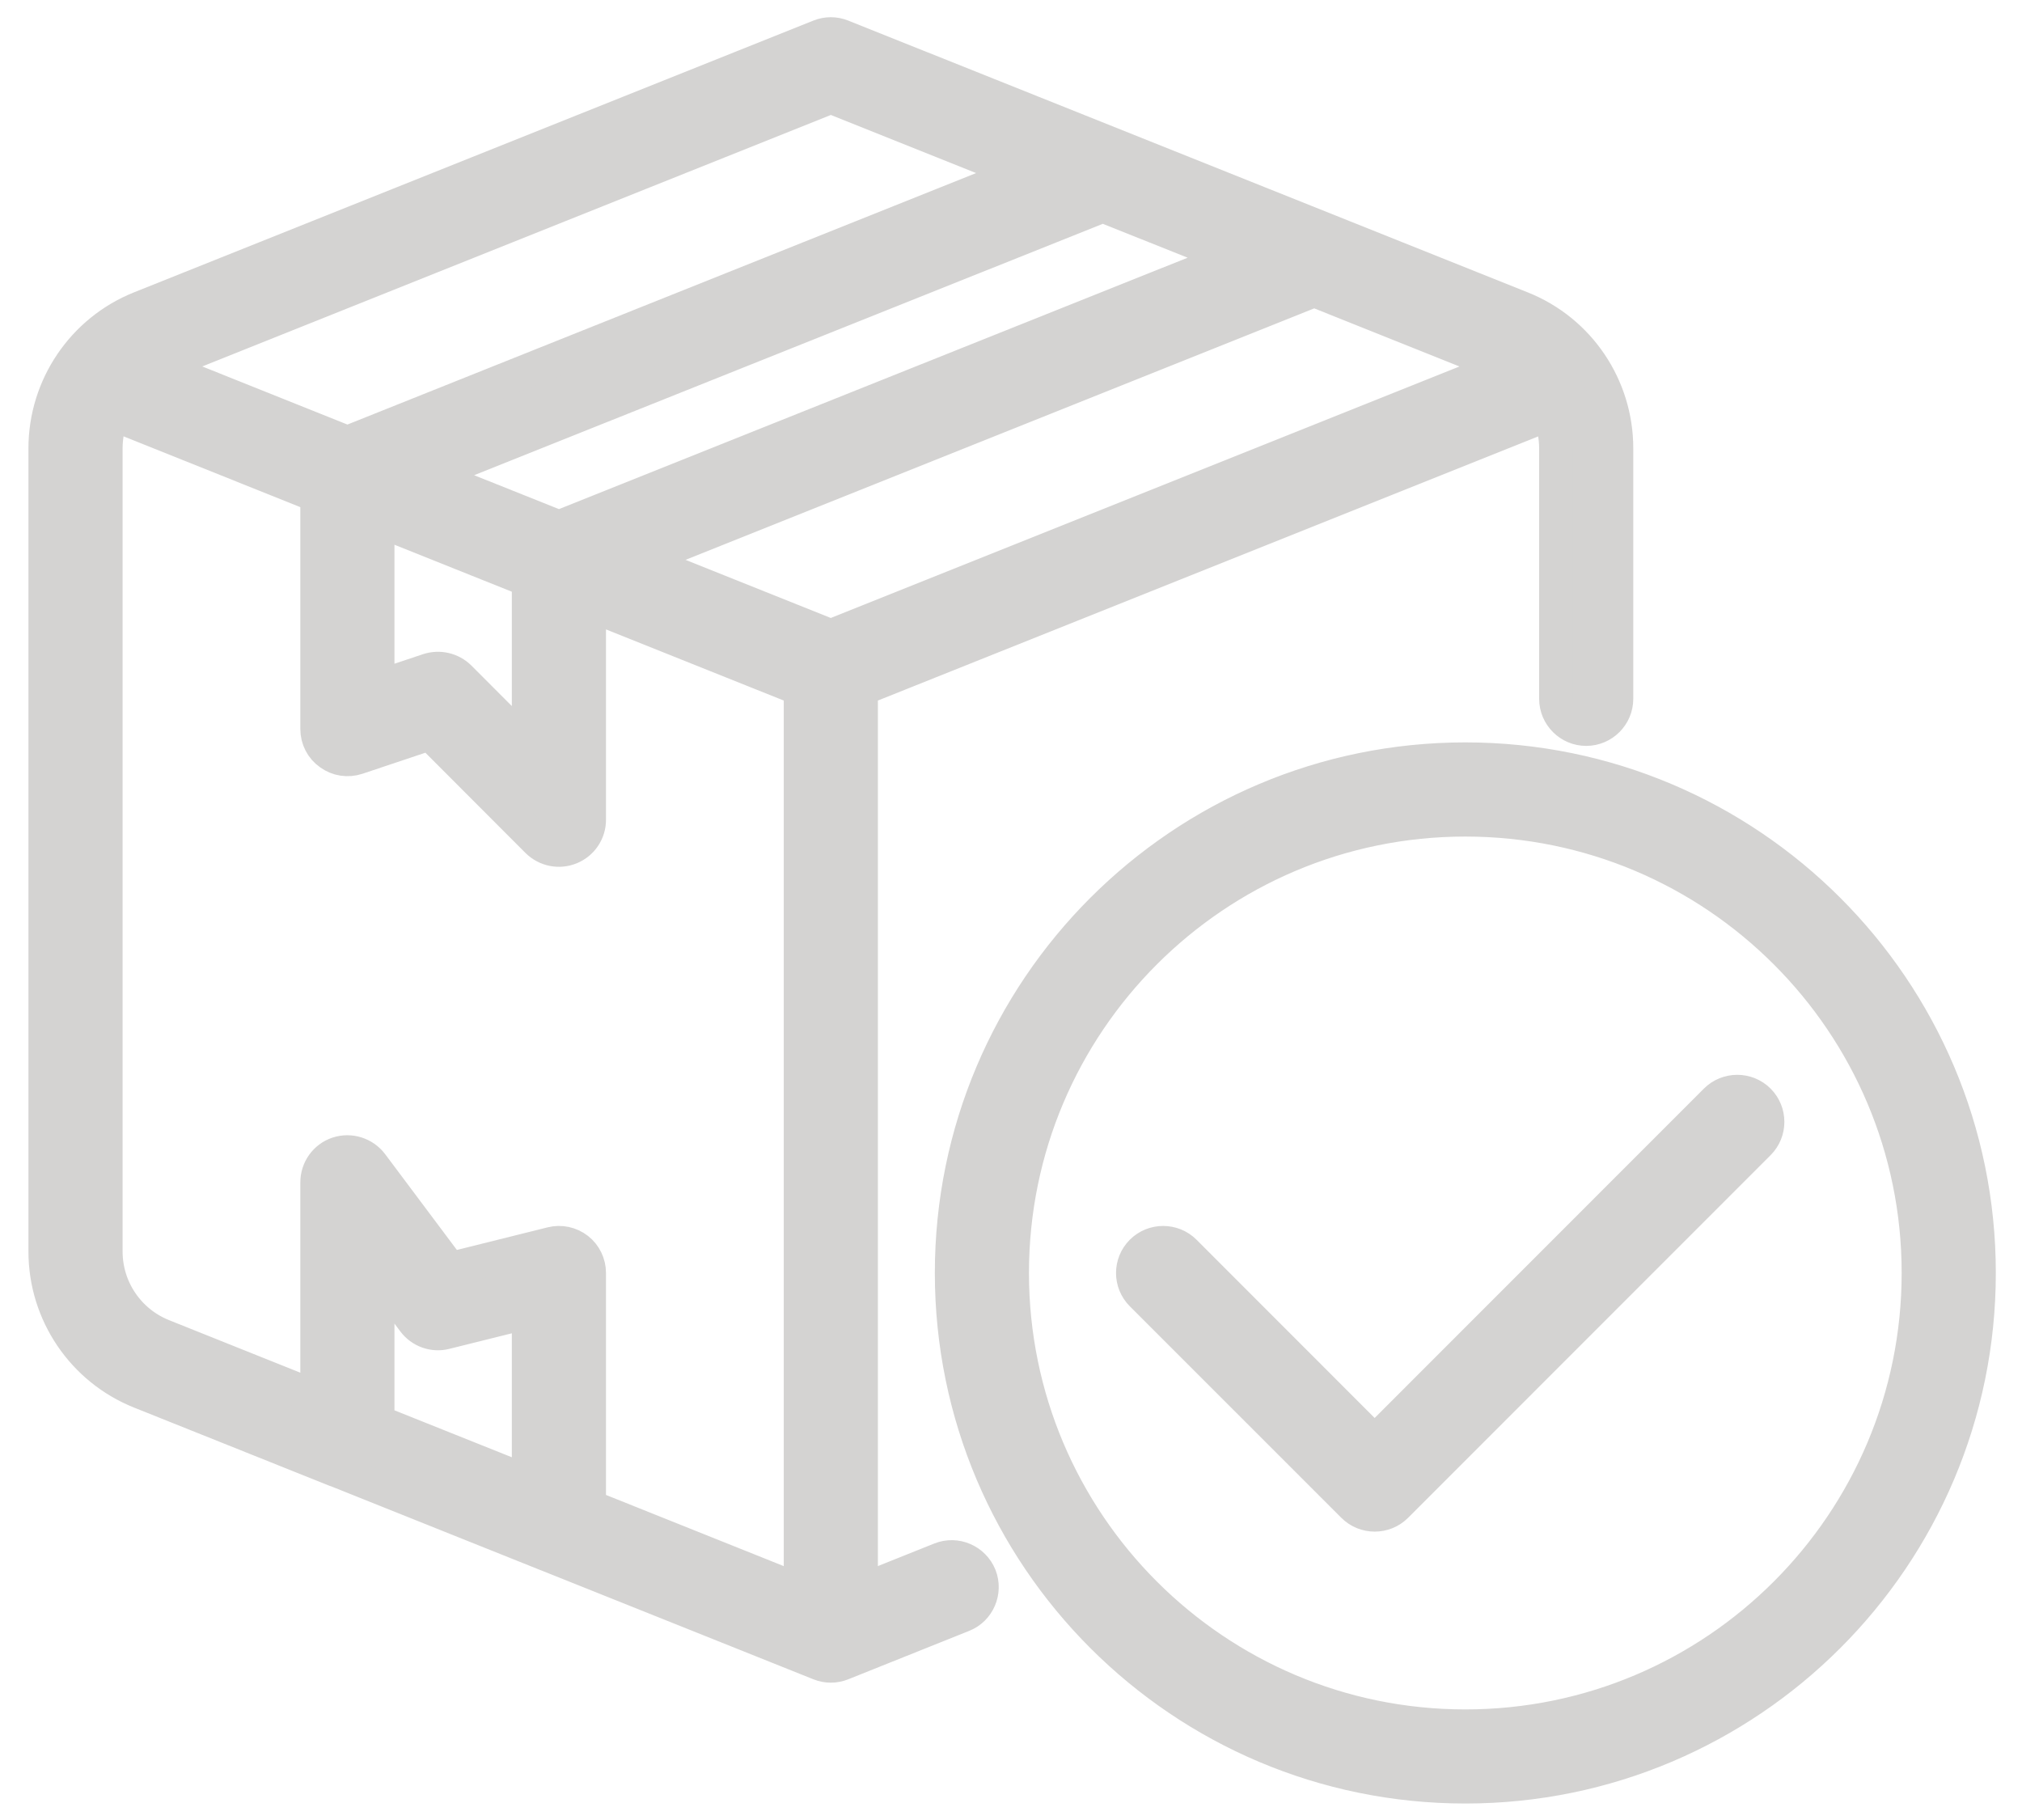 <svg width="60" height="54" viewBox="0 0 60 54" fill="none" xmlns="http://www.w3.org/2000/svg">
<path fill-rule="evenodd" clip-rule="evenodd" d="M43.481 22.527C35.071 22.527 28.24 29.356 28.24 37.769C28.24 46.182 35.071 53.011 43.481 53.011C51.891 53.011 58.723 46.182 58.723 37.769C58.723 29.356 51.891 22.527 43.481 22.527ZM43.481 24.321C50.906 24.321 56.929 30.346 56.929 37.769C56.929 45.192 50.907 51.219 43.481 51.219C36.059 51.219 30.033 45.191 30.033 37.769C30.033 30.347 36.059 24.321 43.481 24.321ZM9.959 43.618C9.969 43.621 9.977 43.626 9.995 43.629L16.236 46.127C16.244 46.132 16.254 46.135 16.272 46.14L24.322 49.361C24.537 49.447 24.77 49.447 24.985 49.361L28.572 47.925C29.031 47.744 29.253 47.22 29.075 46.762C28.886 46.3 28.367 46.078 27.908 46.261L25.55 47.205V20.447L45.974 12.278C46.099 12.597 46.172 12.944 46.172 13.302V20.734C46.172 21.229 46.576 21.631 47.068 21.631C47.561 21.631 47.965 21.229 47.965 20.734V13.302C47.965 11.47 46.853 9.819 45.15 9.14C39.464 6.864 24.985 1.075 24.985 1.075C24.77 0.989 24.536 0.989 24.321 1.075C24.321 1.075 9.852 6.864 4.158 9.14C2.463 9.819 1.344 11.47 1.344 13.302V37.134C1.344 38.969 2.463 40.617 4.158 41.297L9.959 43.618ZM3.342 12.278C3.208 12.597 3.138 12.944 3.138 13.302V37.134C3.138 38.236 3.809 39.223 4.83 39.633L9.412 41.467V35.082C9.412 34.695 9.656 34.351 10.021 34.229C10.389 34.107 10.793 34.234 11.027 34.542L13.356 37.652L16.37 36.901C16.64 36.834 16.917 36.893 17.14 37.064C17.355 37.233 17.482 37.494 17.482 37.769V44.694L23.757 47.206V20.447L17.482 17.936V24.322C17.482 24.684 17.267 25.011 16.925 25.151C16.593 25.288 16.21 25.213 15.948 24.956L12.758 21.761L10.596 22.484C10.319 22.575 10.021 22.528 9.79 22.36C9.547 22.191 9.412 21.919 9.412 21.631V14.709L3.342 12.278ZM33.879 38.404L40.156 44.681C40.506 45.031 41.079 45.031 41.429 44.681L52.187 33.92C52.536 33.571 52.536 33.003 52.187 32.653C51.837 32.303 51.264 32.303 50.914 32.653L40.791 42.779L35.152 37.137C34.802 36.787 34.229 36.787 33.879 37.137C33.529 37.487 33.529 38.054 33.879 38.404ZM11.205 42.183L15.688 43.976V38.92L13.213 39.536C12.864 39.625 12.496 39.492 12.28 39.205L11.205 37.769V42.183ZM11.205 15.424V20.387L12.711 19.884C13.035 19.778 13.392 19.861 13.636 20.102L15.688 22.157V17.218L11.205 15.424ZM38.998 8.611L18.996 16.611L24.653 18.874L44.648 10.876C44.593 10.85 44.539 10.826 44.477 10.803L38.998 8.611ZM12.722 14.1L16.586 15.644L36.588 7.646L32.724 6.102L12.722 14.1ZM30.311 5.135L24.654 2.872L4.83 10.803C4.768 10.826 4.714 10.849 4.662 10.875L10.309 13.135L30.311 5.135Z" fill="#D4D3D2" stroke="#D4D3D2"/>
</svg>
